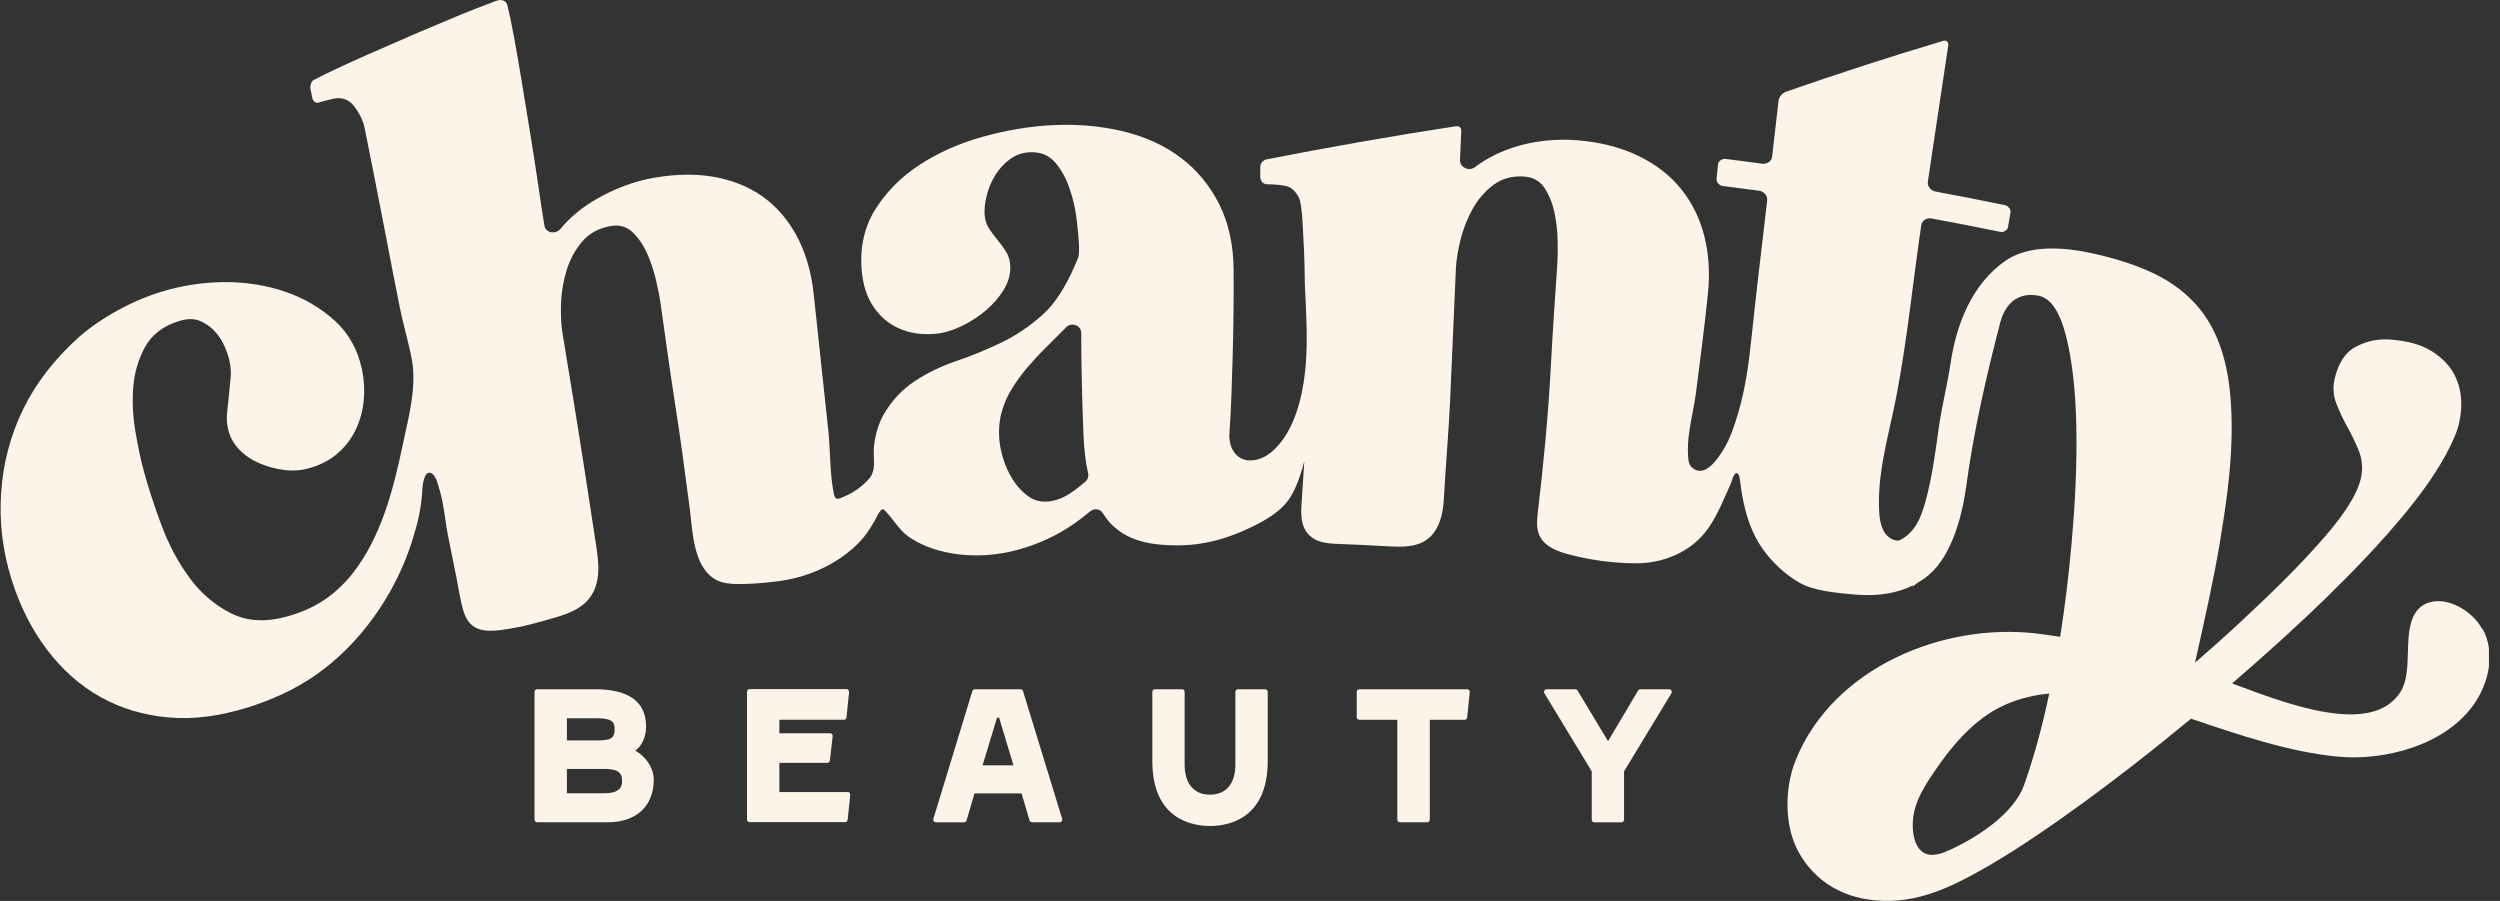 <svg xmlns="http://www.w3.org/2000/svg" fill="none" viewBox="0 0 111 40" height="40" width="111">
<rect x="0" y="0" width="111" height="40" fill="#333333" stroke="none"/>
<g clip-path="url(#clip0_102_2)">
<path fill="#FCF4E8" d="M28.205 33.331C28.557 33.076 28.686 32.63 28.686 32.257C28.686 31.16 27.922 30.602 26.41 30.602H23.848C23.785 30.602 23.733 30.654 23.733 30.717V36.394C23.733 36.457 23.785 36.509 23.848 36.509H26.993C28.246 36.509 29.027 35.786 29.027 34.623C29.027 34.063 28.631 33.551 28.202 33.331H28.205ZM25.171 31.891H26.515C27.166 31.891 27.29 32.059 27.29 32.364C27.29 32.776 27.139 32.875 26.515 32.875H25.171V31.888V31.891ZM26.839 35.22H25.171V34.14H26.839C27.411 34.14 27.622 34.285 27.622 34.676C27.622 34.909 27.54 35.22 26.839 35.22Z"></path>
<path fill="#FCF4E8" d="M37.639 35.168H34.604V33.87H36.732C36.792 33.87 36.842 33.826 36.847 33.766L36.971 32.685C36.974 32.653 36.965 32.62 36.943 32.595C36.921 32.57 36.888 32.556 36.855 32.556H34.604V31.957H37.468C37.529 31.957 37.578 31.913 37.584 31.853L37.699 30.726C37.702 30.693 37.691 30.66 37.669 30.635C37.647 30.61 37.617 30.596 37.584 30.596H33.282C33.219 30.596 33.166 30.649 33.166 30.712V36.388C33.166 36.451 33.219 36.504 33.282 36.504H37.52C37.581 36.504 37.63 36.459 37.636 36.399L37.751 35.289C37.754 35.256 37.743 35.223 37.721 35.198C37.699 35.173 37.669 35.159 37.636 35.159L37.639 35.168Z"></path>
<path fill="#FCF4E8" d="M45.421 30.684C45.407 30.635 45.36 30.602 45.311 30.602H43.285C43.233 30.602 43.189 30.635 43.172 30.684L41.44 36.361C41.429 36.396 41.438 36.435 41.46 36.465C41.482 36.495 41.517 36.512 41.553 36.512H42.804C42.856 36.512 42.9 36.479 42.916 36.427L43.266 35.228H45.357L45.712 36.427C45.726 36.476 45.772 36.509 45.825 36.509H47.051C47.086 36.509 47.122 36.492 47.144 36.462C47.166 36.432 47.172 36.394 47.161 36.358L45.421 30.682V30.684ZM43.626 33.98L44.269 31.861H44.36L44.997 33.98H43.626Z"></path>
<path fill="#FCF4E8" d="M56.171 30.602H54.967C54.904 30.602 54.851 30.654 54.851 30.717V33.939C54.851 34.794 54.442 35.283 53.724 35.283C53.007 35.283 52.597 34.794 52.597 33.939V30.717C52.597 30.654 52.545 30.602 52.482 30.602H51.278C51.215 30.602 51.163 30.654 51.163 30.717V33.793C51.163 36.394 52.955 36.674 53.724 36.674C54.494 36.674 56.286 36.394 56.286 33.793V30.717C56.286 30.654 56.234 30.602 56.171 30.602Z"></path>
<path fill="#FCF4E8" d="M65.146 30.602H60.355C60.291 30.602 60.239 30.654 60.239 30.717V31.844C60.239 31.908 60.291 31.96 60.355 31.96H62.04V36.394C62.04 36.457 62.092 36.509 62.155 36.509H63.367C63.431 36.509 63.483 36.457 63.483 36.394V31.96H65.028C65.088 31.96 65.138 31.916 65.143 31.855L65.258 30.728C65.261 30.695 65.25 30.663 65.228 30.638C65.206 30.613 65.176 30.599 65.143 30.599L65.146 30.602Z"></path>
<path fill="#FCF4E8" d="M74.112 30.602H72.831C72.79 30.602 72.751 30.624 72.732 30.66L71.396 32.908L70.044 30.66C70.022 30.624 69.986 30.602 69.945 30.602H68.672C68.631 30.602 68.593 30.624 68.571 30.662C68.551 30.698 68.551 30.745 68.571 30.781L70.673 34.247V36.396C70.673 36.459 70.726 36.512 70.789 36.512H71.993C72.056 36.512 72.108 36.459 72.108 36.396V34.247L74.211 30.781C74.233 30.745 74.233 30.701 74.211 30.662C74.189 30.627 74.151 30.602 74.109 30.602H74.112Z"></path>
<path fill="#FCF4E8" d="M110.209 27.93C109.832 27.218 108.889 26.602 108.087 26.701C106.921 26.844 106.932 28.142 106.908 29.065C106.891 29.626 106.866 30.25 106.602 30.687C105.357 32.743 101.501 31.242 99.107 30.343C100.53 29.115 101.96 27.831 103.298 26.526C104.513 25.343 105.72 24.087 106.811 22.762C107.823 21.531 108.562 20.398 108.999 19.354C109.175 18.933 109.269 18.48 109.28 18.002C109.291 17.523 109.195 17.075 108.988 16.66C108.782 16.248 108.441 15.888 107.966 15.591C107.488 15.291 106.855 15.126 106.097 15.074C105.583 15.041 105.077 15.143 104.599 15.396C104.118 15.649 103.818 16.138 103.661 16.809C103.576 17.177 103.59 17.551 103.73 17.908C103.87 18.265 104.032 18.615 104.219 18.95C104.403 19.285 104.568 19.623 104.709 19.959C104.852 20.294 104.898 20.638 104.865 20.976C104.802 21.682 104.258 22.633 103.238 23.812C102.073 25.162 100.775 26.405 99.483 27.611C98.837 28.213 98.153 28.818 97.457 29.428C97.853 27.652 98.266 25.863 98.562 24.085C98.818 22.545 99.049 20.973 99.082 19.398C99.109 18.068 99.008 16.932 98.769 16.006C98.532 15.077 98.153 14.299 97.636 13.675C97.117 13.051 96.46 12.543 95.665 12.158C94.871 11.773 93.917 11.465 92.823 11.231C91.154 10.877 89.868 10.998 89.027 11.589C87.548 12.625 86.855 14.412 86.603 16.143C86.462 17.1 86.212 18.046 86.078 19.021C85.926 20.115 85.781 21.218 85.487 22.281C85.376 22.677 85.245 23.07 85.011 23.406C84.835 23.661 84.593 23.878 84.307 24.002C84.241 24.005 84.175 24.002 84.107 23.98C83.612 23.821 83.474 23.268 83.441 22.809C83.32 21.078 83.854 19.351 84.184 17.669C84.678 15.137 84.926 12.545 85.305 9.994C85.335 9.791 85.541 9.659 85.761 9.7C86.985 9.926 87.595 10.047 88.815 10.294C88.889 10.311 88.961 10.294 89.032 10.25C89.104 10.206 89.145 10.151 89.156 10.082C89.2 9.824 89.222 9.698 89.266 9.439C89.277 9.37 89.258 9.302 89.206 9.233C89.153 9.164 89.09 9.12 89.016 9.107C87.79 8.856 87.174 8.736 85.945 8.507C85.723 8.466 85.566 8.268 85.596 8.065C85.899 6.047 86.201 4.027 86.504 2.009C86.514 1.941 86.495 1.886 86.449 1.842C86.402 1.798 86.336 1.792 86.253 1.822C83.912 2.518 81.589 3.276 79.282 4.079C79.2 4.115 79.129 4.167 79.071 4.241C79.01 4.316 78.977 4.384 78.969 4.453C78.856 5.453 78.799 5.954 78.683 6.954C78.661 7.158 78.458 7.298 78.235 7.268C77.587 7.18 77.262 7.136 76.611 7.056C76.537 7.048 76.462 7.067 76.394 7.116C76.325 7.166 76.286 7.224 76.281 7.292C76.253 7.554 76.242 7.683 76.215 7.944C76.207 8.013 76.234 8.079 76.289 8.145C76.347 8.21 76.41 8.246 76.487 8.257C77.133 8.34 77.455 8.381 78.101 8.469C78.323 8.499 78.485 8.689 78.463 8.895C78.227 10.967 77.969 13.035 77.754 15.11C77.641 16.201 77.485 17.295 77.171 18.351C77.004 18.906 76.825 19.469 76.517 19.967C76.273 20.36 75.745 21.174 75.195 20.816C74.956 20.66 74.962 20.412 74.948 20.162C74.931 19.857 74.951 19.552 74.992 19.25C75.071 18.642 75.223 18.043 75.302 17.435C75.489 15.97 75.682 14.5 75.833 13.029C75.924 12.139 75.874 11.3 75.679 10.514C75.484 9.728 75.146 9.027 74.662 8.419C74.178 7.809 73.546 7.312 72.768 6.932C71.99 6.553 71.083 6.317 70.052 6.229C69.574 6.187 69.085 6.196 68.59 6.248C68.095 6.303 67.614 6.405 67.152 6.558C66.691 6.712 66.256 6.913 65.855 7.166C65.728 7.246 65.605 7.331 65.487 7.422C65.22 7.625 64.81 7.427 64.824 7.105C64.846 6.597 64.857 6.344 64.879 5.836C64.882 5.745 64.86 5.679 64.813 5.643C64.764 5.605 64.689 5.596 64.588 5.613C61.787 6.044 58.999 6.534 56.218 7.081C56.144 7.103 56.08 7.144 56.031 7.202C55.981 7.259 55.956 7.334 55.956 7.427C55.956 7.62 55.956 7.716 55.956 7.908C55.981 7.999 56.02 8.07 56.069 8.114C56.119 8.161 56.193 8.183 56.295 8.183C56.569 8.183 56.831 8.208 57.078 8.254C57.325 8.301 57.523 8.483 57.672 8.777C57.74 8.914 57.798 9.261 57.831 9.813C57.881 10.665 57.925 11.517 57.93 12.372C57.93 12.534 57.938 12.699 57.947 12.861C57.999 14.085 58.081 15.338 57.938 16.567C57.804 17.727 57.457 19.109 56.589 19.948C56.383 20.148 56.138 20.313 55.86 20.393C55.019 20.635 54.53 20.005 54.588 19.216C54.667 18.109 54.695 17.001 54.728 15.888C54.766 14.59 54.78 13.287 54.772 11.979C54.764 10.877 54.555 9.909 54.137 9.074C53.719 8.241 53.15 7.548 52.424 7.001C51.701 6.454 50.833 6.061 49.83 5.822C48.826 5.585 47.752 5.497 46.616 5.563C45.657 5.618 44.659 5.789 43.628 6.075C42.595 6.361 41.663 6.776 40.836 7.314C40.008 7.853 39.346 8.521 38.854 9.313C38.362 10.104 38.166 11.028 38.266 12.078C38.307 12.512 38.411 12.905 38.576 13.255C38.744 13.604 38.966 13.903 39.244 14.151C39.522 14.398 39.854 14.582 40.242 14.703C40.629 14.824 41.061 14.863 41.545 14.819C41.905 14.786 42.279 14.676 42.666 14.494C43.054 14.31 43.414 14.079 43.749 13.802C44.085 13.521 44.357 13.208 44.568 12.859C44.78 12.51 44.876 12.152 44.854 11.784C44.84 11.556 44.78 11.352 44.67 11.176C44.563 11.001 44.434 10.825 44.288 10.651C44.142 10.478 44.013 10.302 43.903 10.129C43.793 9.953 43.73 9.753 43.716 9.522C43.7 9.269 43.733 8.986 43.812 8.67C43.892 8.353 44.019 8.057 44.189 7.779C44.359 7.501 44.574 7.268 44.827 7.078C45.08 6.888 45.371 6.781 45.695 6.762C46.171 6.732 46.55 6.877 46.831 7.193C47.108 7.51 47.325 7.897 47.482 8.348C47.639 8.799 47.746 9.266 47.804 9.744C47.861 10.225 47.897 10.613 47.908 10.912C47.916 11.119 47.908 11.27 47.892 11.361C47.872 11.454 47.806 11.597 47.727 11.784C47.334 12.683 46.875 13.452 46.295 13.972C45.715 14.491 45.099 14.906 44.442 15.22C43.785 15.533 43.117 15.808 42.435 16.039C41.754 16.273 41.141 16.572 40.594 16.938C40.047 17.303 39.604 17.779 39.261 18.359C38.994 18.812 38.848 19.349 38.801 19.863C38.758 20.335 38.928 20.874 38.584 21.259C38.29 21.591 37.919 21.858 37.512 22.034C37.227 22.158 37.092 22.248 37.023 21.927C36.979 21.726 36.954 21.52 36.93 21.314C36.844 20.585 36.855 19.846 36.778 19.118C36.564 17.103 36.341 15.082 36.13 13.068C36.036 12.18 35.816 11.374 35.467 10.657C35.115 9.939 34.643 9.343 34.049 8.867C33.452 8.395 32.735 8.068 31.899 7.892C31.064 7.716 30.129 7.71 29.104 7.881C28.153 8.04 27.229 8.389 26.339 8.925C25.761 9.274 25.278 9.687 24.887 10.159C24.667 10.426 24.225 10.341 24.173 10.022C24.173 10.008 24.17 10.003 24.167 9.989C24.085 9.48 23.991 8.876 23.89 8.172C23.788 7.468 23.672 6.723 23.543 5.932C23.395 5.016 23.318 4.56 23.169 3.645C23.048 2.911 22.933 2.24 22.82 1.633C22.707 1.025 22.614 0.577 22.54 0.289C22.518 0.154 22.455 0.066 22.356 0.027C22.257 -0.011 22.141 -0.003 22.015 0.044C21.438 0.258 20.775 0.514 20.049 0.822C19.332 1.127 18.724 1.385 18.23 1.589C18.216 1.594 18.208 1.6 18.194 1.605C18.109 1.649 17.894 1.743 17.559 1.886C17.196 2.04 16.787 2.218 16.328 2.422C15.869 2.625 15.423 2.828 14.992 3.029C14.56 3.23 14.222 3.397 13.98 3.529C13.903 3.549 13.848 3.606 13.812 3.697C13.777 3.788 13.768 3.878 13.788 3.969C13.821 4.131 13.84 4.211 13.873 4.37C13.887 4.436 13.925 4.491 13.988 4.535C14.052 4.577 14.131 4.577 14.228 4.527C14.395 4.483 14.48 4.464 14.648 4.42C15.104 4.283 15.459 4.376 15.712 4.703C15.965 5.027 16.124 5.36 16.193 5.698C16.52 7.323 16.839 8.95 17.152 10.58C17.347 11.6 17.545 12.62 17.749 13.639C17.903 14.423 18.142 15.19 18.288 15.976C18.513 17.188 18.128 18.582 17.878 19.769C17.466 21.729 16.921 23.851 15.662 25.453C15.322 25.885 14.923 26.267 14.467 26.589C14.008 26.91 13.474 27.158 12.861 27.339C11.864 27.636 11.003 27.603 10.272 27.237C9.541 26.872 8.917 26.341 8.408 25.646C7.9 24.951 7.482 24.164 7.158 23.288C6.833 22.413 6.572 21.611 6.377 20.885C6.253 20.423 6.132 19.857 6.017 19.189C5.902 18.521 5.866 17.861 5.915 17.21C5.962 16.561 6.138 15.959 6.44 15.407C6.743 14.857 7.248 14.469 7.955 14.252C8.296 14.148 8.59 14.142 8.834 14.233C9.079 14.326 9.299 14.469 9.489 14.662C9.678 14.854 9.83 15.071 9.939 15.313C10.049 15.555 10.126 15.764 10.17 15.94C10.242 16.229 10.264 16.506 10.239 16.776C10.214 17.045 10.19 17.309 10.162 17.564C10.135 17.823 10.11 18.081 10.082 18.337C10.055 18.595 10.074 18.846 10.135 19.09C10.217 19.423 10.385 19.717 10.638 19.975C10.891 20.234 11.193 20.434 11.545 20.58C11.894 20.726 12.257 20.822 12.633 20.869C13.007 20.915 13.37 20.888 13.722 20.789C14.239 20.643 14.667 20.421 15.011 20.113C15.355 19.808 15.621 19.453 15.808 19.049C15.995 18.645 16.11 18.213 16.152 17.754C16.193 17.295 16.165 16.842 16.069 16.396C15.885 15.525 15.484 14.802 14.86 14.236C14.236 13.669 13.502 13.238 12.655 12.949C11.811 12.661 10.907 12.521 9.95 12.526C8.994 12.532 8.073 12.685 7.224 12.936C5.932 13.318 4.447 14.112 3.444 15.022C2.419 15.951 1.594 17.006 1.025 18.177C0.456 19.349 0.135 20.588 0.049 21.891C-0.036 23.194 0.121 24.467 0.506 25.704C0.877 26.899 1.405 27.944 2.084 28.84C2.762 29.739 3.554 30.437 4.458 30.945C5.363 31.451 6.366 31.754 7.477 31.853C8.584 31.954 9.766 31.8 11.031 31.402C12.117 31.058 13.109 30.596 13.969 30.005C15.976 28.623 17.526 26.418 18.276 24.09C18.529 23.299 18.713 22.57 18.752 21.74C18.763 21.515 18.843 20.822 19.175 21.023C19.368 21.138 19.456 21.55 19.516 21.748C19.72 22.422 19.758 23.114 19.895 23.802C20.038 24.519 20.11 24.879 20.256 25.596C20.344 26.042 20.412 26.487 20.52 26.93C20.58 27.183 20.668 27.433 20.83 27.631C21.259 28.164 22.081 28.002 22.686 27.905C23.279 27.812 23.862 27.644 24.442 27.479C25.066 27.303 25.734 27.1 26.146 26.589C26.732 25.863 26.572 24.893 26.446 24.068C26.27 22.922 26.097 21.778 25.918 20.632C25.761 19.626 25.602 18.617 25.437 17.611C25.253 16.49 25.162 15.932 24.978 14.81C24.915 14.425 24.893 13.983 24.909 13.477C24.928 12.971 25.011 12.477 25.159 11.993C25.311 11.509 25.539 11.086 25.852 10.723C26.163 10.36 26.581 10.132 27.1 10.038C27.496 9.967 27.828 10.06 28.092 10.316C28.356 10.572 28.573 10.89 28.738 11.267C28.906 11.646 29.035 12.042 29.131 12.455C29.228 12.87 29.291 13.2 29.326 13.45C29.45 14.34 29.513 14.788 29.64 15.679C29.744 16.416 29.852 17.147 29.964 17.872C30.077 18.598 30.187 19.329 30.289 20.066C30.404 20.893 30.514 21.723 30.621 22.551C30.753 23.565 30.767 25.192 31.8 25.748C32.097 25.907 32.446 25.929 32.785 25.932C33.364 25.932 33.944 25.882 34.519 25.811C35.486 25.693 36.443 25.357 37.268 24.81C37.675 24.541 38.046 24.216 38.359 23.84C38.543 23.615 38.694 23.364 38.84 23.114C38.911 22.991 38.969 22.845 39.054 22.732C39.118 22.647 39.167 22.551 39.274 22.655C39.651 23.021 39.912 23.532 40.346 23.832C40.814 24.151 41.358 24.379 41.979 24.513C42.6 24.651 43.241 24.689 43.903 24.637C44.359 24.599 44.808 24.519 45.247 24.395C45.687 24.271 46.111 24.115 46.514 23.928C46.919 23.741 47.309 23.516 47.691 23.252C47.938 23.079 48.178 22.897 48.408 22.702C48.587 22.551 48.854 22.592 48.972 22.79C49.107 23.013 49.255 23.2 49.425 23.353C49.687 23.595 49.975 23.777 50.289 23.903C50.602 24.03 50.943 24.115 51.311 24.159C51.679 24.203 52.067 24.222 52.479 24.211C53.389 24.189 54.288 23.964 55.121 23.604C55.888 23.271 56.842 22.806 57.295 22.07C57.592 21.586 57.76 21.034 57.911 20.489L57.787 22.397C57.743 22.985 57.787 23.612 58.364 23.936C58.689 24.118 59.076 24.137 59.445 24.151C60.313 24.186 60.745 24.206 61.614 24.255C62.221 24.288 62.886 24.31 63.373 23.944C63.911 23.54 64.074 22.798 64.107 22.16C64.184 20.723 64.313 19.282 64.382 17.842C64.467 15.882 64.555 13.922 64.64 11.963C64.656 11.572 64.725 11.135 64.846 10.646C64.967 10.159 65.148 9.698 65.393 9.263C65.638 8.829 65.948 8.474 66.325 8.197C66.701 7.922 67.152 7.801 67.677 7.839C68.076 7.867 68.381 8.04 68.584 8.356C68.79 8.672 68.933 9.035 69.019 9.445C69.104 9.854 69.151 10.272 69.159 10.698C69.167 11.124 69.162 11.465 69.145 11.715C69.085 12.614 69.054 13.065 68.994 13.966C68.944 14.711 68.9 15.451 68.862 16.185C68.749 18.367 68.54 20.55 68.282 22.721C68.241 23.079 68.202 23.458 68.356 23.785C68.584 24.269 69.148 24.483 69.662 24.618C70.616 24.868 71.6 25 72.581 25.011C73.851 25.025 75.099 24.511 75.841 23.463C76.094 23.106 76.292 22.71 76.473 22.312C76.567 22.111 76.655 21.908 76.745 21.704C76.811 21.556 76.875 21.421 76.919 21.264C76.946 21.174 77.061 20.888 77.185 21.058C77.207 21.088 77.218 21.127 77.227 21.165C77.279 21.405 77.292 21.652 77.334 21.894C77.386 22.191 77.449 22.488 77.529 22.776C77.691 23.353 77.933 23.914 78.285 24.404C78.708 24.989 79.263 25.503 79.885 25.866C80.525 26.24 81.553 26.325 82.281 26.391C83.073 26.465 83.887 26.416 84.621 26.13C84.72 26.091 84.819 26.047 84.912 26C84.918 26.014 84.92 26.02 84.926 26.034C84.997 25.984 85.066 25.932 85.135 25.882C85.302 25.783 85.465 25.673 85.613 25.55C86.699 24.651 87.144 22.787 87.314 21.501C87.625 19.175 88.197 16.679 88.807 14.332C89.01 13.551 89.53 12.96 90.484 13.123C91.028 13.213 91.446 13.807 91.723 14.884C92.001 15.965 92.152 17.306 92.188 18.9C92.227 20.643 92.13 22.411 91.979 24.123C91.858 25.497 91.688 26.899 91.471 28.276C91.146 28.224 90.819 28.177 90.492 28.136C86.311 27.614 81.405 29.629 79.736 33.73C79.464 34.401 79.357 35.107 79.365 35.786C79.376 36.633 79.571 37.4 79.984 38.048C80.396 38.697 80.934 39.189 81.603 39.522C82.27 39.857 83.046 40.014 83.931 39.997C84.816 39.981 85.75 39.733 86.743 39.266C87.809 38.763 89.019 38.043 90.379 37.127C91.831 36.152 93.249 35.104 94.621 34.043C95.511 33.353 96.402 32.636 97.281 31.91C99.445 32.639 101.605 33.378 103.782 33.593C105.836 33.796 108.626 33.106 109.898 31.187C110.508 30.269 110.797 28.991 110.236 27.93H110.209ZM48.194 21.383C48.032 21.523 47.864 21.655 47.691 21.784C47.463 21.952 47.215 22.097 46.946 22.183C46.432 22.345 45.995 22.292 45.629 22.017C45.374 21.828 45.157 21.591 44.975 21.306C44.794 21.02 44.654 20.715 44.549 20.387C44.447 20.063 44.387 19.761 44.368 19.486C44.337 19.027 44.379 18.617 44.486 18.252C44.593 17.886 44.744 17.548 44.942 17.235C45.137 16.921 45.36 16.619 45.607 16.325C45.855 16.034 46.121 15.745 46.407 15.462C46.693 15.179 46.976 14.898 47.251 14.618C47.276 14.593 47.303 14.566 47.328 14.538C47.57 14.285 48.004 14.442 48.007 14.78C48.007 15.371 48.013 15.951 48.024 16.523C48.04 17.441 48.068 18.384 48.109 19.346C48.123 19.667 48.147 19.981 48.186 20.291C48.213 20.528 48.257 20.77 48.312 21.012C48.343 21.146 48.301 21.289 48.194 21.383ZM89.874 34.843C89.425 36.11 87.837 37.141 86.685 37.685C86.281 37.875 85.767 38.1 85.376 37.837C85.093 37.647 84.975 37.268 84.939 36.913C84.835 35.871 85.322 35.091 85.863 34.291C86.476 33.384 87.171 32.515 88.037 31.872C88.925 31.215 89.934 30.893 90.987 30.792C90.698 32.169 90.338 33.524 89.874 34.84V34.843Z"></path>
</g>
<defs>
<clipPath id="clip0_102_2">
<rect fill="white" height="40" width="110.509"></rect>
</clipPath>
</defs>
</svg>
